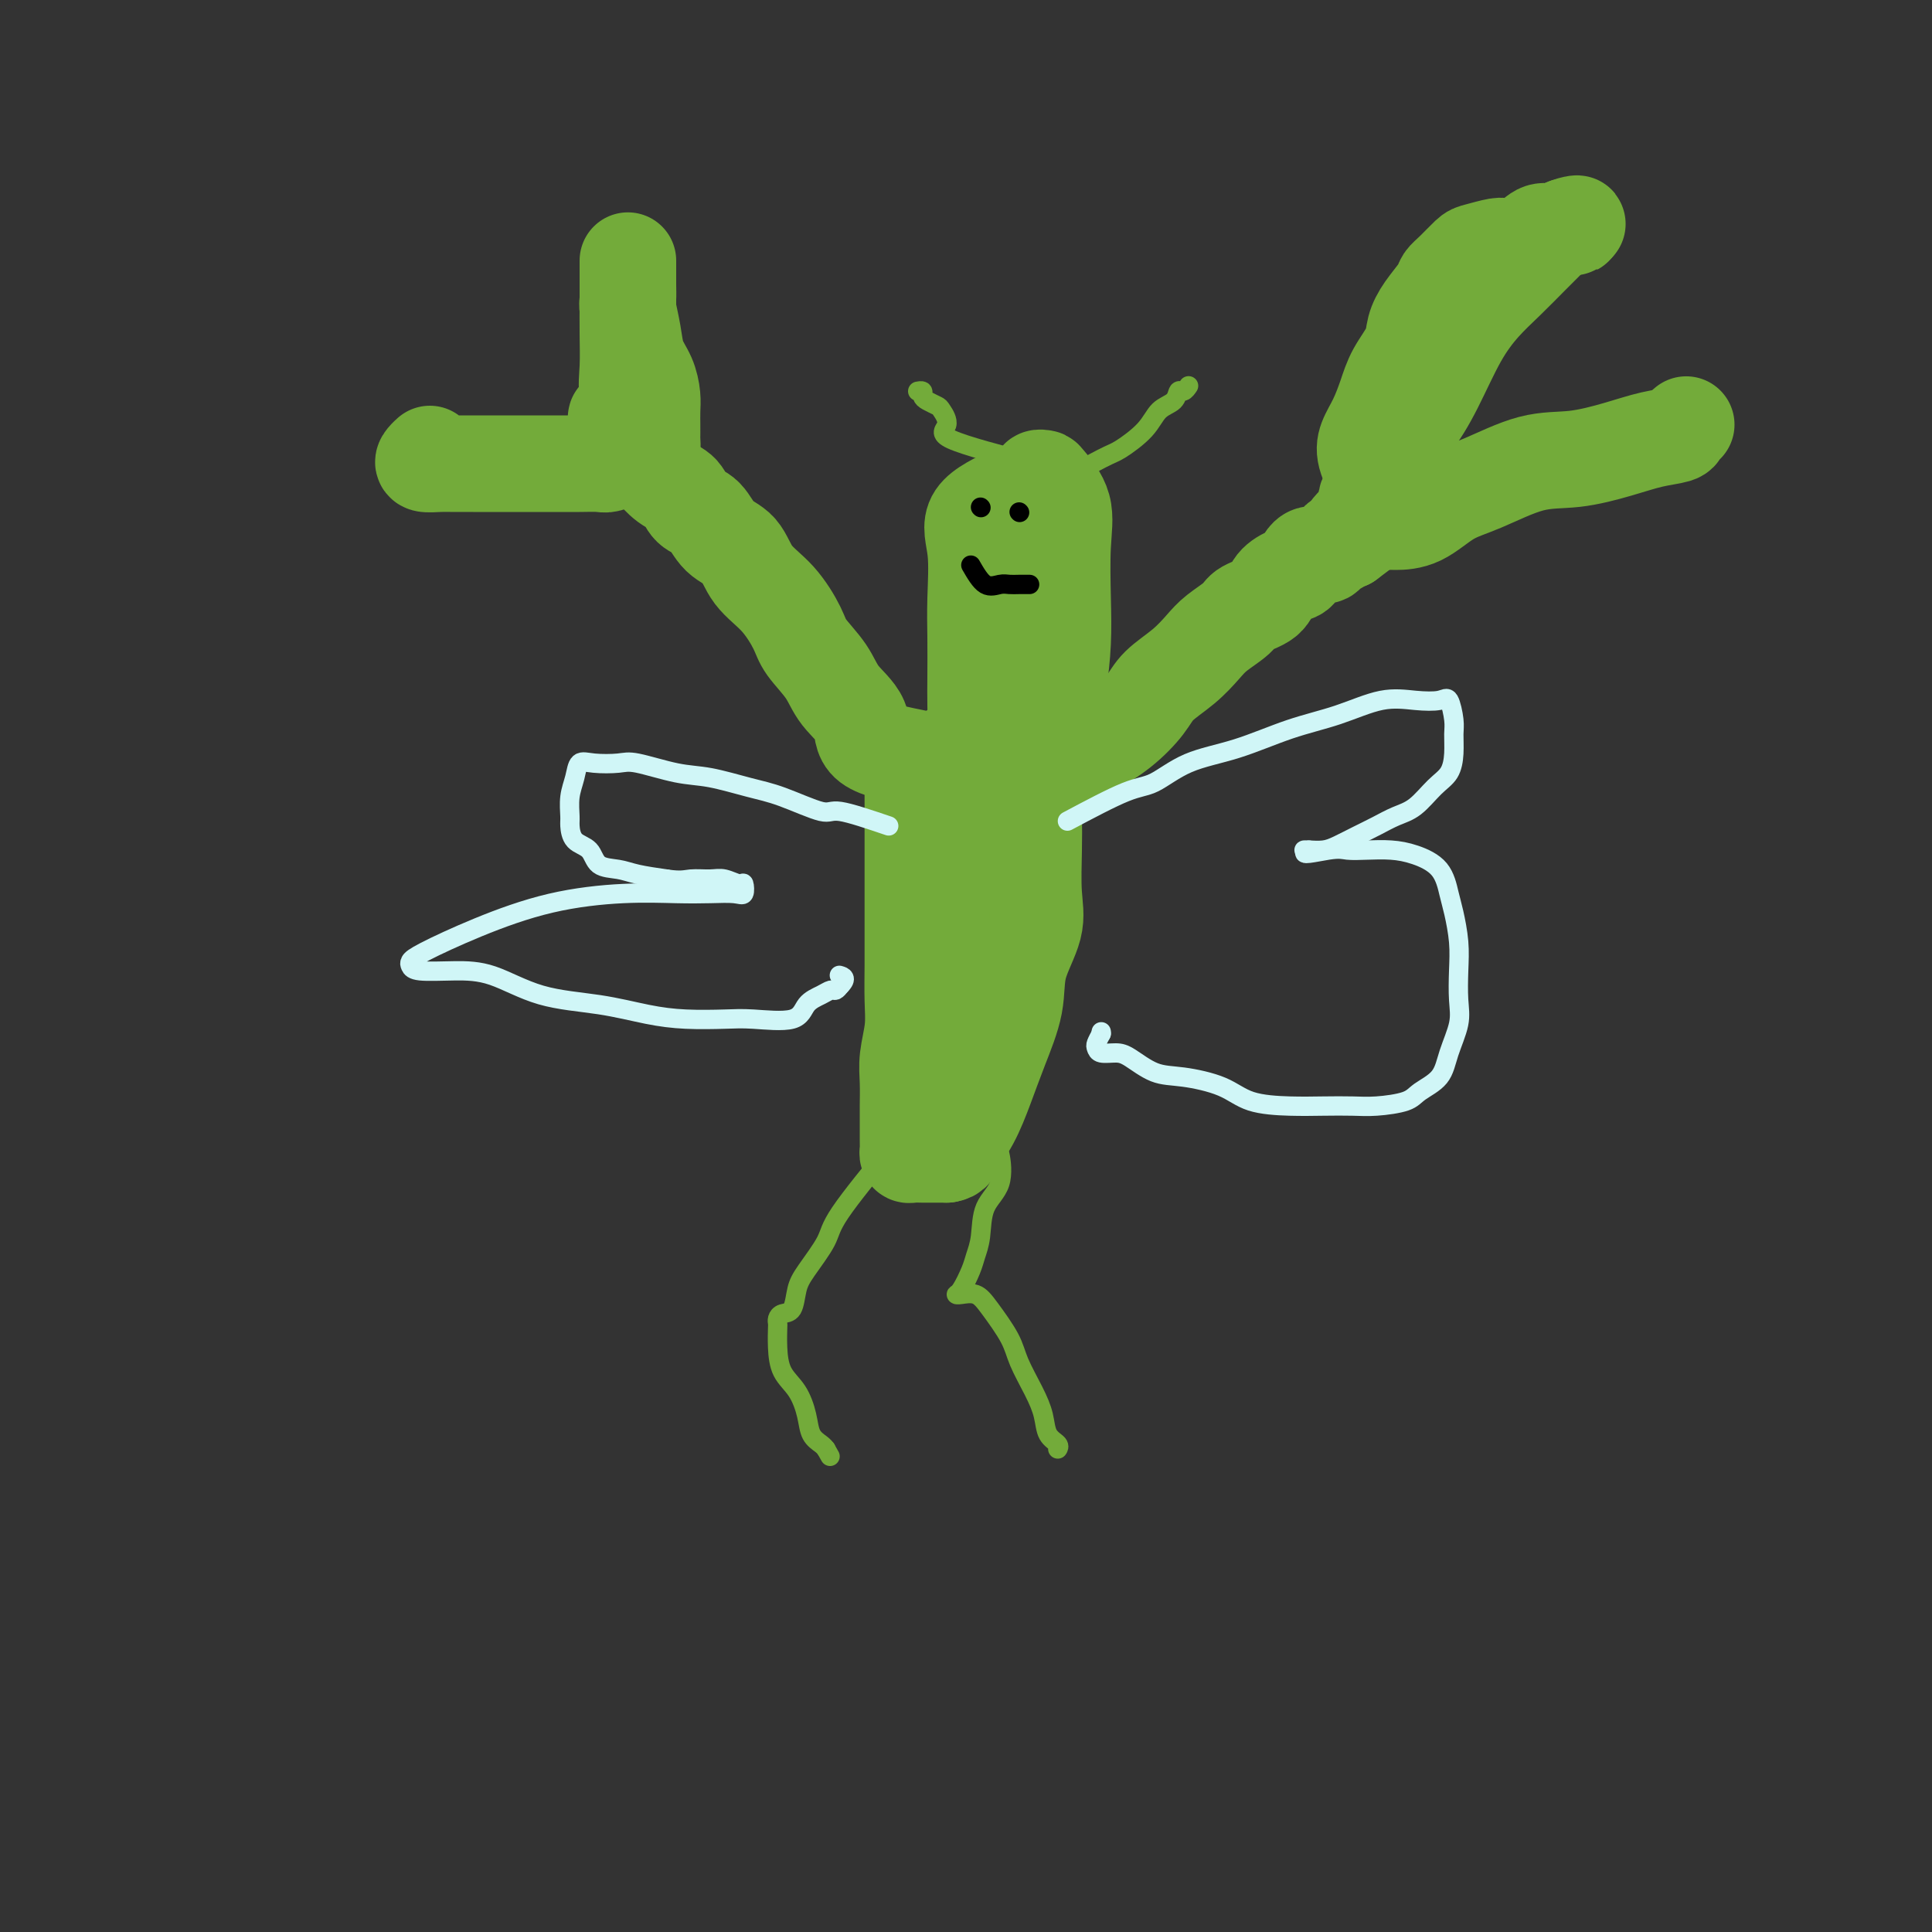 <svg viewBox='0 0 400 400' version='1.1' xmlns='http://www.w3.org/2000/svg' xmlns:xlink='http://www.w3.org/1999/xlink'><rect x="0" y="0" width="400" height="400" fill="#333333" stroke="none"/><g fill='none' stroke='#73AB3A' stroke-width='20' stroke-linecap='round' stroke-linejoin='round'><path d='M189,160c-0.000,1.709 -0.000,3.417 0,5c0.000,1.583 0.000,3.040 0,5c-0.000,1.960 -0.000,4.424 0,7c0.000,2.576 0.001,5.264 0,8c-0.001,2.736 -0.004,5.519 0,8c0.004,2.481 0.015,4.661 0,7c-0.015,2.339 -0.057,4.836 0,7c0.057,2.164 0.211,3.995 0,6c-0.211,2.005 -0.789,4.184 -1,6c-0.211,1.816 -0.057,3.271 0,5c0.057,1.729 0.015,3.734 0,5c-0.015,1.266 -0.005,1.793 0,3c0.005,1.207 0.004,3.094 0,4c-0.004,0.906 -0.010,0.831 0,1c0.010,0.169 0.037,0.581 0,1c-0.037,0.419 -0.137,0.844 0,1c0.137,0.156 0.511,0.042 1,0c0.489,-0.042 1.093,-0.011 2,0c0.907,0.011 2.116,0.003 3,0c0.884,-0.003 1.442,-0.002 2,0'/><path d='M196,239c1.548,-0.237 1.417,-0.830 2,-2c0.583,-1.170 1.880,-2.918 3,-5c1.120,-2.082 2.063,-4.499 3,-7c0.937,-2.501 1.869,-5.088 3,-8c1.131,-2.912 2.461,-6.150 3,-9c0.539,-2.850 0.288,-5.313 1,-8c0.712,-2.687 2.386,-5.598 3,-8c0.614,-2.402 0.167,-4.293 0,-7c-0.167,-2.707 -0.054,-6.228 0,-9c0.054,-2.772 0.048,-4.795 0,-7c-0.048,-2.205 -0.139,-4.591 -1,-6c-0.861,-1.409 -2.494,-1.842 -4,-3c-1.506,-1.158 -2.887,-3.042 -4,-4c-1.113,-0.958 -1.958,-0.990 -3,-1c-1.042,-0.010 -2.279,0.001 -3,0c-0.721,-0.001 -0.925,-0.014 -1,0c-0.075,0.014 -0.020,0.055 0,1c0.020,0.945 0.005,2.793 0,4c-0.005,1.207 -0.000,1.772 0,5c0.000,3.228 -0.004,9.117 0,14c0.004,4.883 0.016,8.758 0,13c-0.016,4.242 -0.060,8.849 0,13c0.060,4.151 0.222,7.846 0,11c-0.222,3.154 -0.830,5.768 -1,8c-0.170,2.232 0.099,4.083 0,6c-0.099,1.917 -0.565,3.901 -1,5c-0.435,1.099 -0.839,1.314 -1,1c-0.161,-0.314 -0.081,-1.157 0,-2'/><path d='M195,234c-0.464,10.458 -0.125,-0.396 0,-6c0.125,-5.604 0.035,-5.958 0,-8c-0.035,-2.042 -0.016,-5.772 0,-10c0.016,-4.228 0.028,-8.955 0,-13c-0.028,-4.045 -0.098,-7.410 0,-11c0.098,-3.590 0.363,-7.407 1,-10c0.637,-2.593 1.645,-3.963 2,-5c0.355,-1.037 0.057,-1.741 1,-2c0.943,-0.259 3.127,-0.074 4,0c0.873,0.074 0.437,0.037 0,0'/><path d='M215,161c2.115,-1.016 4.230,-2.032 6,-3c1.770,-0.968 3.193,-1.889 5,-3c1.807,-1.111 3.996,-2.412 6,-4c2.004,-1.588 3.823,-3.464 5,-5c1.177,-1.536 1.713,-2.733 3,-4c1.287,-1.267 3.326,-2.605 5,-4c1.674,-1.395 2.984,-2.848 4,-4c1.016,-1.152 1.737,-2.003 3,-3c1.263,-0.997 3.066,-2.141 4,-3c0.934,-0.859 0.999,-1.432 2,-2c1.001,-0.568 2.938,-1.130 4,-2c1.062,-0.870 1.248,-2.046 2,-3c0.752,-0.954 2.071,-1.684 3,-2c0.929,-0.316 1.467,-0.218 2,-1c0.533,-0.782 1.061,-2.443 2,-3c0.939,-0.557 2.289,-0.009 3,0c0.711,0.009 0.785,-0.520 1,-1c0.215,-0.480 0.573,-0.912 1,-1c0.427,-0.088 0.923,0.169 1,0c0.077,-0.169 -0.264,-0.762 0,-1c0.264,-0.238 1.132,-0.119 2,0'/><path d='M279,112c10.144,-7.686 3.502,-2.400 1,-1c-2.502,1.400 -0.866,-1.085 0,-2c0.866,-0.915 0.962,-0.262 1,0c0.038,0.262 0.019,0.131 0,0'/><path d='M286,101c-1.221,-2.172 -2.442,-4.344 -3,-6c-0.558,-1.656 -0.454,-2.795 0,-4c0.454,-1.205 1.259,-2.475 2,-4c0.741,-1.525 1.419,-3.306 2,-5c0.581,-1.694 1.066,-3.301 2,-5c0.934,-1.699 2.316,-3.491 3,-5c0.684,-1.509 0.672,-2.735 1,-4c0.328,-1.265 0.998,-2.570 2,-4c1.002,-1.430 2.335,-2.985 3,-4c0.665,-1.015 0.661,-1.491 1,-2c0.339,-0.509 1.019,-1.050 2,-2c0.981,-0.950 2.261,-2.309 3,-3c0.739,-0.691 0.935,-0.715 2,-1c1.065,-0.285 2.999,-0.832 4,-1c1.001,-0.168 1.070,0.042 2,0c0.930,-0.042 2.721,-0.337 4,-1c1.279,-0.663 2.046,-1.694 3,-2c0.954,-0.306 2.095,0.114 3,0c0.905,-0.114 1.572,-0.763 2,-1c0.428,-0.237 0.615,-0.064 1,0c0.385,0.064 0.967,0.018 1,0c0.033,-0.018 -0.484,-0.009 -1,0'/><path d='M325,47c3.233,-1.079 0.817,-0.776 -1,0c-1.817,0.776 -3.034,2.026 -4,3c-0.966,0.974 -1.682,1.671 -3,3c-1.318,1.329 -3.239,3.288 -5,5c-1.761,1.712 -3.361,3.176 -5,5c-1.639,1.824 -3.317,4.008 -5,7c-1.683,2.992 -3.373,6.792 -5,10c-1.627,3.208 -3.192,5.823 -5,8c-1.808,2.177 -3.859,3.917 -5,6c-1.141,2.083 -1.372,4.509 -2,6c-0.628,1.491 -1.654,2.046 -2,3c-0.346,0.954 -0.012,2.308 0,3c0.012,0.692 -0.298,0.721 0,1c0.298,0.279 1.204,0.808 2,1c0.796,0.192 1.482,0.048 2,0c0.518,-0.048 0.870,0.001 2,0c1.130,-0.001 3.040,-0.051 5,-1c1.960,-0.949 3.972,-2.796 6,-4c2.028,-1.204 4.074,-1.765 7,-3c2.926,-1.235 6.732,-3.143 10,-4c3.268,-0.857 5.999,-0.663 9,-1c3.001,-0.337 6.272,-1.204 9,-2c2.728,-0.796 4.913,-1.520 7,-2c2.087,-0.480 4.075,-0.716 5,-1c0.925,-0.284 0.788,-0.615 1,-1c0.212,-0.385 0.775,-0.824 1,-1c0.225,-0.176 0.113,-0.088 0,0'/><path d='M190,157c-4.105,-0.822 -8.210,-1.644 -10,-3c-1.790,-1.356 -1.265,-3.245 -2,-5c-0.735,-1.755 -2.729,-3.375 -4,-5c-1.271,-1.625 -1.818,-3.255 -3,-5c-1.182,-1.745 -3.000,-3.605 -4,-5c-1.000,-1.395 -1.181,-2.325 -2,-4c-0.819,-1.675 -2.277,-4.095 -4,-6c-1.723,-1.905 -3.711,-3.296 -5,-5c-1.289,-1.704 -1.878,-3.720 -3,-5c-1.122,-1.280 -2.778,-1.822 -4,-3c-1.222,-1.178 -2.009,-2.992 -3,-4c-0.991,-1.008 -2.185,-1.211 -3,-2c-0.815,-0.789 -1.249,-2.165 -2,-3c-0.751,-0.835 -1.818,-1.128 -3,-2c-1.182,-0.872 -2.478,-2.322 -3,-3c-0.522,-0.678 -0.270,-0.582 -1,-1c-0.730,-0.418 -2.443,-1.349 -3,-2c-0.557,-0.651 0.042,-1.021 0,-1c-0.042,0.021 -0.726,0.435 -1,0c-0.274,-0.435 -0.137,-1.717 0,-3'/><path d='M130,90c-4.796,-5.709 -1.285,-2.981 0,-3c1.285,-0.019 0.344,-2.785 0,-5c-0.344,-2.215 -0.092,-3.880 0,-6c0.092,-2.120 0.025,-4.694 0,-7c-0.025,-2.306 -0.007,-4.345 0,-6c0.007,-1.655 0.002,-2.926 0,-4c-0.002,-1.074 -0.000,-1.952 0,-3c0.000,-1.048 -0.001,-2.267 0,-2c0.001,0.267 0.003,2.020 0,3c-0.003,0.980 -0.013,1.189 0,2c0.013,0.811 0.048,2.225 0,3c-0.048,0.775 -0.181,0.910 0,2c0.181,1.090 0.675,3.134 1,5c0.325,1.866 0.479,3.554 1,5c0.521,1.446 1.407,2.649 2,4c0.593,1.351 0.891,2.849 1,4c0.109,1.151 0.029,1.956 0,3c-0.029,1.044 -0.007,2.326 0,3c0.007,0.674 -0.000,0.740 0,1c0.000,0.260 0.007,0.714 0,1c-0.007,0.286 -0.030,0.402 0,1c0.030,0.598 0.111,1.676 0,2c-0.111,0.324 -0.415,-0.105 -1,0c-0.585,0.105 -1.453,0.744 -2,1c-0.547,0.256 -0.774,0.128 -1,0'/><path d='M131,94c-0.828,0.707 -0.900,0.974 -1,1c-0.100,0.026 -0.230,-0.189 -1,0c-0.770,0.189 -2.182,0.783 -3,1c-0.818,0.217 -1.042,0.058 -2,0c-0.958,-0.058 -2.650,-0.016 -4,0c-1.350,0.016 -2.357,0.004 -4,0c-1.643,-0.004 -3.923,-0.001 -6,0c-2.077,0.001 -3.951,0.001 -6,0c-2.049,-0.001 -4.273,-0.003 -6,0c-1.727,0.003 -2.956,0.011 -4,0c-1.044,-0.011 -1.901,-0.042 -3,0c-1.099,0.042 -2.439,0.155 -3,0c-0.561,-0.155 -0.343,-0.580 0,-1c0.343,-0.420 0.812,-0.834 1,-1c0.188,-0.166 0.094,-0.083 0,0'/><path d='M210,102c-3.381,1.574 -6.762,3.147 -8,5c-1.238,1.853 -0.332,3.985 0,7c0.332,3.015 0.090,6.914 0,10c-0.090,3.086 -0.026,5.359 0,8c0.026,2.641 0.016,5.649 0,8c-0.016,2.351 -0.036,4.045 0,6c0.036,1.955 0.130,4.169 0,6c-0.130,1.831 -0.484,3.277 0,4c0.484,0.723 1.806,0.722 3,1c1.194,0.278 2.259,0.836 3,1c0.741,0.164 1.158,-0.066 2,0c0.842,0.066 2.110,0.429 3,0c0.890,-0.429 1.401,-1.649 2,-3c0.599,-1.351 1.284,-2.834 2,-5c0.716,-2.166 1.463,-5.015 2,-8c0.537,-2.985 0.865,-6.106 1,-9c0.135,-2.894 0.076,-5.560 0,-9c-0.076,-3.440 -0.168,-7.654 0,-11c0.168,-3.346 0.595,-5.822 0,-8c-0.595,-2.178 -2.212,-4.056 -3,-5c-0.788,-0.944 -0.747,-0.954 -1,-1c-0.253,-0.046 -0.799,-0.128 -1,0c-0.201,0.128 -0.057,0.465 0,1c0.057,0.535 0.029,1.267 0,2'/><path d='M215,102c-0.333,0.333 -0.167,0.167 0,0'/></g>
<g fill='none' stroke='#73AB3A' stroke-width='4' stroke-linecap='round' stroke-linejoin='round'><path d='M214,96c-7.098,-1.858 -14.195,-3.716 -17,-5c-2.805,-1.284 -1.316,-1.993 -1,-3c0.316,-1.007 -0.541,-2.312 -1,-3c-0.459,-0.688 -0.519,-0.759 -1,-1c-0.481,-0.241 -1.383,-0.653 -2,-1c-0.617,-0.347 -0.949,-0.629 -1,-1c-0.051,-0.371 0.179,-0.831 0,-1c-0.179,-0.169 -0.765,-0.048 -1,0c-0.235,0.048 -0.117,0.024 0,0'/><path d='M217,101c4.330,-2.401 8.659,-4.803 11,-6c2.341,-1.197 2.693,-1.190 4,-2c1.307,-0.810 3.568,-2.437 5,-4c1.432,-1.563 2.034,-3.064 3,-4c0.966,-0.936 2.298,-1.309 3,-2c0.702,-0.691 0.776,-1.701 1,-2c0.224,-0.299 0.599,0.112 1,0c0.401,-0.112 0.829,-0.746 1,-1c0.171,-0.254 0.086,-0.127 0,0'/><path d='M185,237c-4.416,5.395 -8.831,10.791 -11,14c-2.169,3.209 -2.090,4.232 -3,6c-0.910,1.768 -2.808,4.280 -4,6c-1.192,1.720 -1.678,2.646 -2,4c-0.322,1.354 -0.478,3.134 -1,4c-0.522,0.866 -1.408,0.817 -2,1c-0.592,0.183 -0.889,0.597 -1,1c-0.111,0.403 -0.034,0.795 0,1c0.034,0.205 0.027,0.224 0,1c-0.027,0.776 -0.072,2.308 0,4c0.072,1.692 0.261,3.542 1,5c0.739,1.458 2.030,2.523 3,4c0.970,1.477 1.621,3.365 2,5c0.379,1.635 0.487,3.017 1,4c0.513,0.983 1.432,1.567 2,2c0.568,0.433 0.784,0.717 1,1'/><path d='M171,300c1.500,2.667 0.750,1.333 0,0'/><path d='M211,223c-1.668,4.771 -3.336,9.543 -4,12c-0.664,2.457 -0.325,2.601 0,4c0.325,1.399 0.635,4.053 0,6c-0.635,1.947 -2.215,3.187 -3,5c-0.785,1.813 -0.775,4.198 -1,6c-0.225,1.802 -0.686,3.019 -1,4c-0.314,0.981 -0.481,1.725 -1,3c-0.519,1.275 -1.389,3.080 -2,4c-0.611,0.920 -0.963,0.955 -1,1c-0.037,0.045 0.240,0.099 1,0c0.760,-0.099 2.003,-0.352 3,0c0.997,0.352 1.749,1.307 3,3c1.251,1.693 3.002,4.123 4,6c0.998,1.877 1.242,3.199 2,5c0.758,1.801 2.032,4.080 3,6c0.968,1.920 1.632,3.481 2,5c0.368,1.519 0.439,2.995 1,4c0.561,1.005 1.613,1.540 2,2c0.387,0.460 0.111,0.846 0,1c-0.111,0.154 -0.055,0.077 0,0'/></g>
<g fill='none' stroke='#D0F6F7' stroke-width='4' stroke-linecap='round' stroke-linejoin='round'><path d='M221,170c4.543,-2.414 9.085,-4.828 12,-6c2.915,-1.172 4.201,-1.103 6,-2c1.799,-0.897 4.110,-2.759 7,-4c2.890,-1.241 6.358,-1.860 10,-3c3.642,-1.140 7.459,-2.802 11,-4c3.541,-1.198 6.808,-1.932 10,-3c3.192,-1.068 6.309,-2.469 9,-3c2.691,-0.531 4.956,-0.190 7,0c2.044,0.190 3.869,0.231 5,0c1.131,-0.231 1.569,-0.732 2,0c0.431,0.732 0.853,2.697 1,4c0.147,1.303 0.017,1.942 0,3c-0.017,1.058 0.078,2.534 0,4c-0.078,1.466 -0.330,2.921 -1,4c-0.670,1.079 -1.757,1.784 -3,3c-1.243,1.216 -2.643,2.945 -4,4c-1.357,1.055 -2.670,1.435 -4,2c-1.330,0.565 -2.678,1.314 -4,2c-1.322,0.686 -2.618,1.308 -4,2c-1.382,0.692 -2.851,1.453 -4,2c-1.149,0.547 -1.978,0.878 -3,1c-1.022,0.122 -2.237,0.033 -3,0c-0.763,-0.033 -1.075,-0.009 -1,0c0.075,0.009 0.538,0.005 1,0'/><path d='M271,176c-2.692,1.393 1.576,0.375 4,0c2.424,-0.375 3.002,-0.108 4,0c0.998,0.108 2.414,0.055 4,0c1.586,-0.055 3.342,-0.113 5,0c1.658,0.113 3.219,0.398 5,1c1.781,0.602 3.784,1.520 5,3c1.216,1.480 1.646,3.522 2,5c0.354,1.478 0.633,2.392 1,4c0.367,1.608 0.824,3.909 1,6c0.176,2.091 0.071,3.970 0,6c-0.071,2.030 -0.109,4.210 0,6c0.109,1.790 0.367,3.190 0,5c-0.367,1.810 -1.357,4.030 -2,6c-0.643,1.970 -0.939,3.691 -2,5c-1.061,1.309 -2.886,2.207 -4,3c-1.114,0.793 -1.515,1.481 -3,2c-1.485,0.519 -4.052,0.870 -6,1c-1.948,0.130 -3.276,0.040 -5,0c-1.724,-0.040 -3.842,-0.028 -6,0c-2.158,0.028 -4.354,0.073 -7,0c-2.646,-0.073 -5.741,-0.264 -8,-1c-2.259,-0.736 -3.682,-2.015 -6,-3c-2.318,-0.985 -5.532,-1.675 -8,-2c-2.468,-0.325 -4.192,-0.287 -6,-1c-1.808,-0.713 -3.701,-2.179 -5,-3c-1.299,-0.821 -2.006,-0.996 -3,-1c-0.994,-0.004 -2.277,0.164 -3,0c-0.723,-0.164 -0.887,-0.660 -1,-1c-0.113,-0.340 -0.175,-0.526 0,-1c0.175,-0.474 0.588,-1.237 1,-2'/><path d='M228,214c0.000,-0.667 0.000,-0.333 0,0'/><path d='M184,171c-3.974,-1.347 -7.948,-2.694 -10,-3c-2.052,-0.306 -2.183,0.428 -4,0c-1.817,-0.428 -5.319,-2.017 -8,-3c-2.681,-0.983 -4.539,-1.360 -7,-2c-2.461,-0.640 -5.523,-1.544 -8,-2c-2.477,-0.456 -4.369,-0.464 -7,-1c-2.631,-0.536 -6.000,-1.599 -8,-2c-2.000,-0.401 -2.631,-0.138 -4,0c-1.369,0.138 -3.477,0.152 -5,0c-1.523,-0.152 -2.461,-0.470 -3,0c-0.539,0.470 -0.679,1.730 -1,3c-0.321,1.270 -0.822,2.552 -1,4c-0.178,1.448 -0.033,3.064 0,4c0.033,0.936 -0.045,1.192 0,2c0.045,0.808 0.215,2.167 1,3c0.785,0.833 2.185,1.140 3,2c0.815,0.860 1.043,2.272 2,3c0.957,0.728 2.642,0.773 4,1c1.358,0.227 2.388,0.636 4,1c1.612,0.364 3.806,0.682 6,1'/><path d='M138,182c3.092,0.459 3.823,0.107 5,0c1.177,-0.107 2.800,0.031 4,0c1.200,-0.031 1.978,-0.233 3,0c1.022,0.233 2.288,0.899 3,1c0.712,0.101 0.870,-0.365 1,0c0.130,0.365 0.233,1.561 0,2c-0.233,0.439 -0.803,0.121 -2,0c-1.197,-0.121 -3.021,-0.046 -5,0c-1.979,0.046 -4.113,0.064 -7,0c-2.887,-0.064 -6.529,-0.210 -11,0c-4.471,0.210 -9.773,0.777 -15,2c-5.227,1.223 -10.379,3.102 -15,5c-4.621,1.898 -8.710,3.815 -11,5c-2.290,1.185 -2.780,1.638 -3,2c-0.220,0.362 -0.168,0.632 0,1c0.168,0.368 0.453,0.833 2,1c1.547,0.167 4.358,0.037 7,0c2.642,-0.037 5.116,0.018 8,1c2.884,0.982 6.179,2.890 10,4c3.821,1.110 8.170,1.421 12,2c3.830,0.579 7.141,1.426 10,2c2.859,0.574 5.265,0.876 8,1c2.735,0.124 5.800,0.069 8,0c2.200,-0.069 3.535,-0.152 6,0c2.465,0.152 6.061,0.539 8,0c1.939,-0.539 2.221,-2.004 3,-3c0.779,-0.996 2.054,-1.525 3,-2c0.946,-0.475 1.562,-0.897 2,-1c0.438,-0.103 0.696,0.113 1,0c0.304,-0.113 0.652,-0.557 1,-1'/><path d='M174,204c1.556,-1.533 0.444,-1.867 0,-2c-0.444,-0.133 -0.222,-0.067 0,0'/></g>
<g fill='none' stroke='#000000' stroke-width='4' stroke-linecap='round' stroke-linejoin='round'><path d='M203,105c0.000,0.000 0.100,0.100 0.1,0.1'/><path d='M211,106c0.000,0.000 0.100,0.100 0.1,0.1'/><path d='M201,117c0.977,1.691 1.954,3.381 3,4c1.046,0.619 2.162,0.166 3,0c0.838,-0.166 1.400,-0.044 2,0c0.600,0.044 1.238,0.012 2,0c0.762,-0.012 1.646,-0.003 2,0c0.354,0.003 0.177,0.002 0,0'/></g>
</svg>